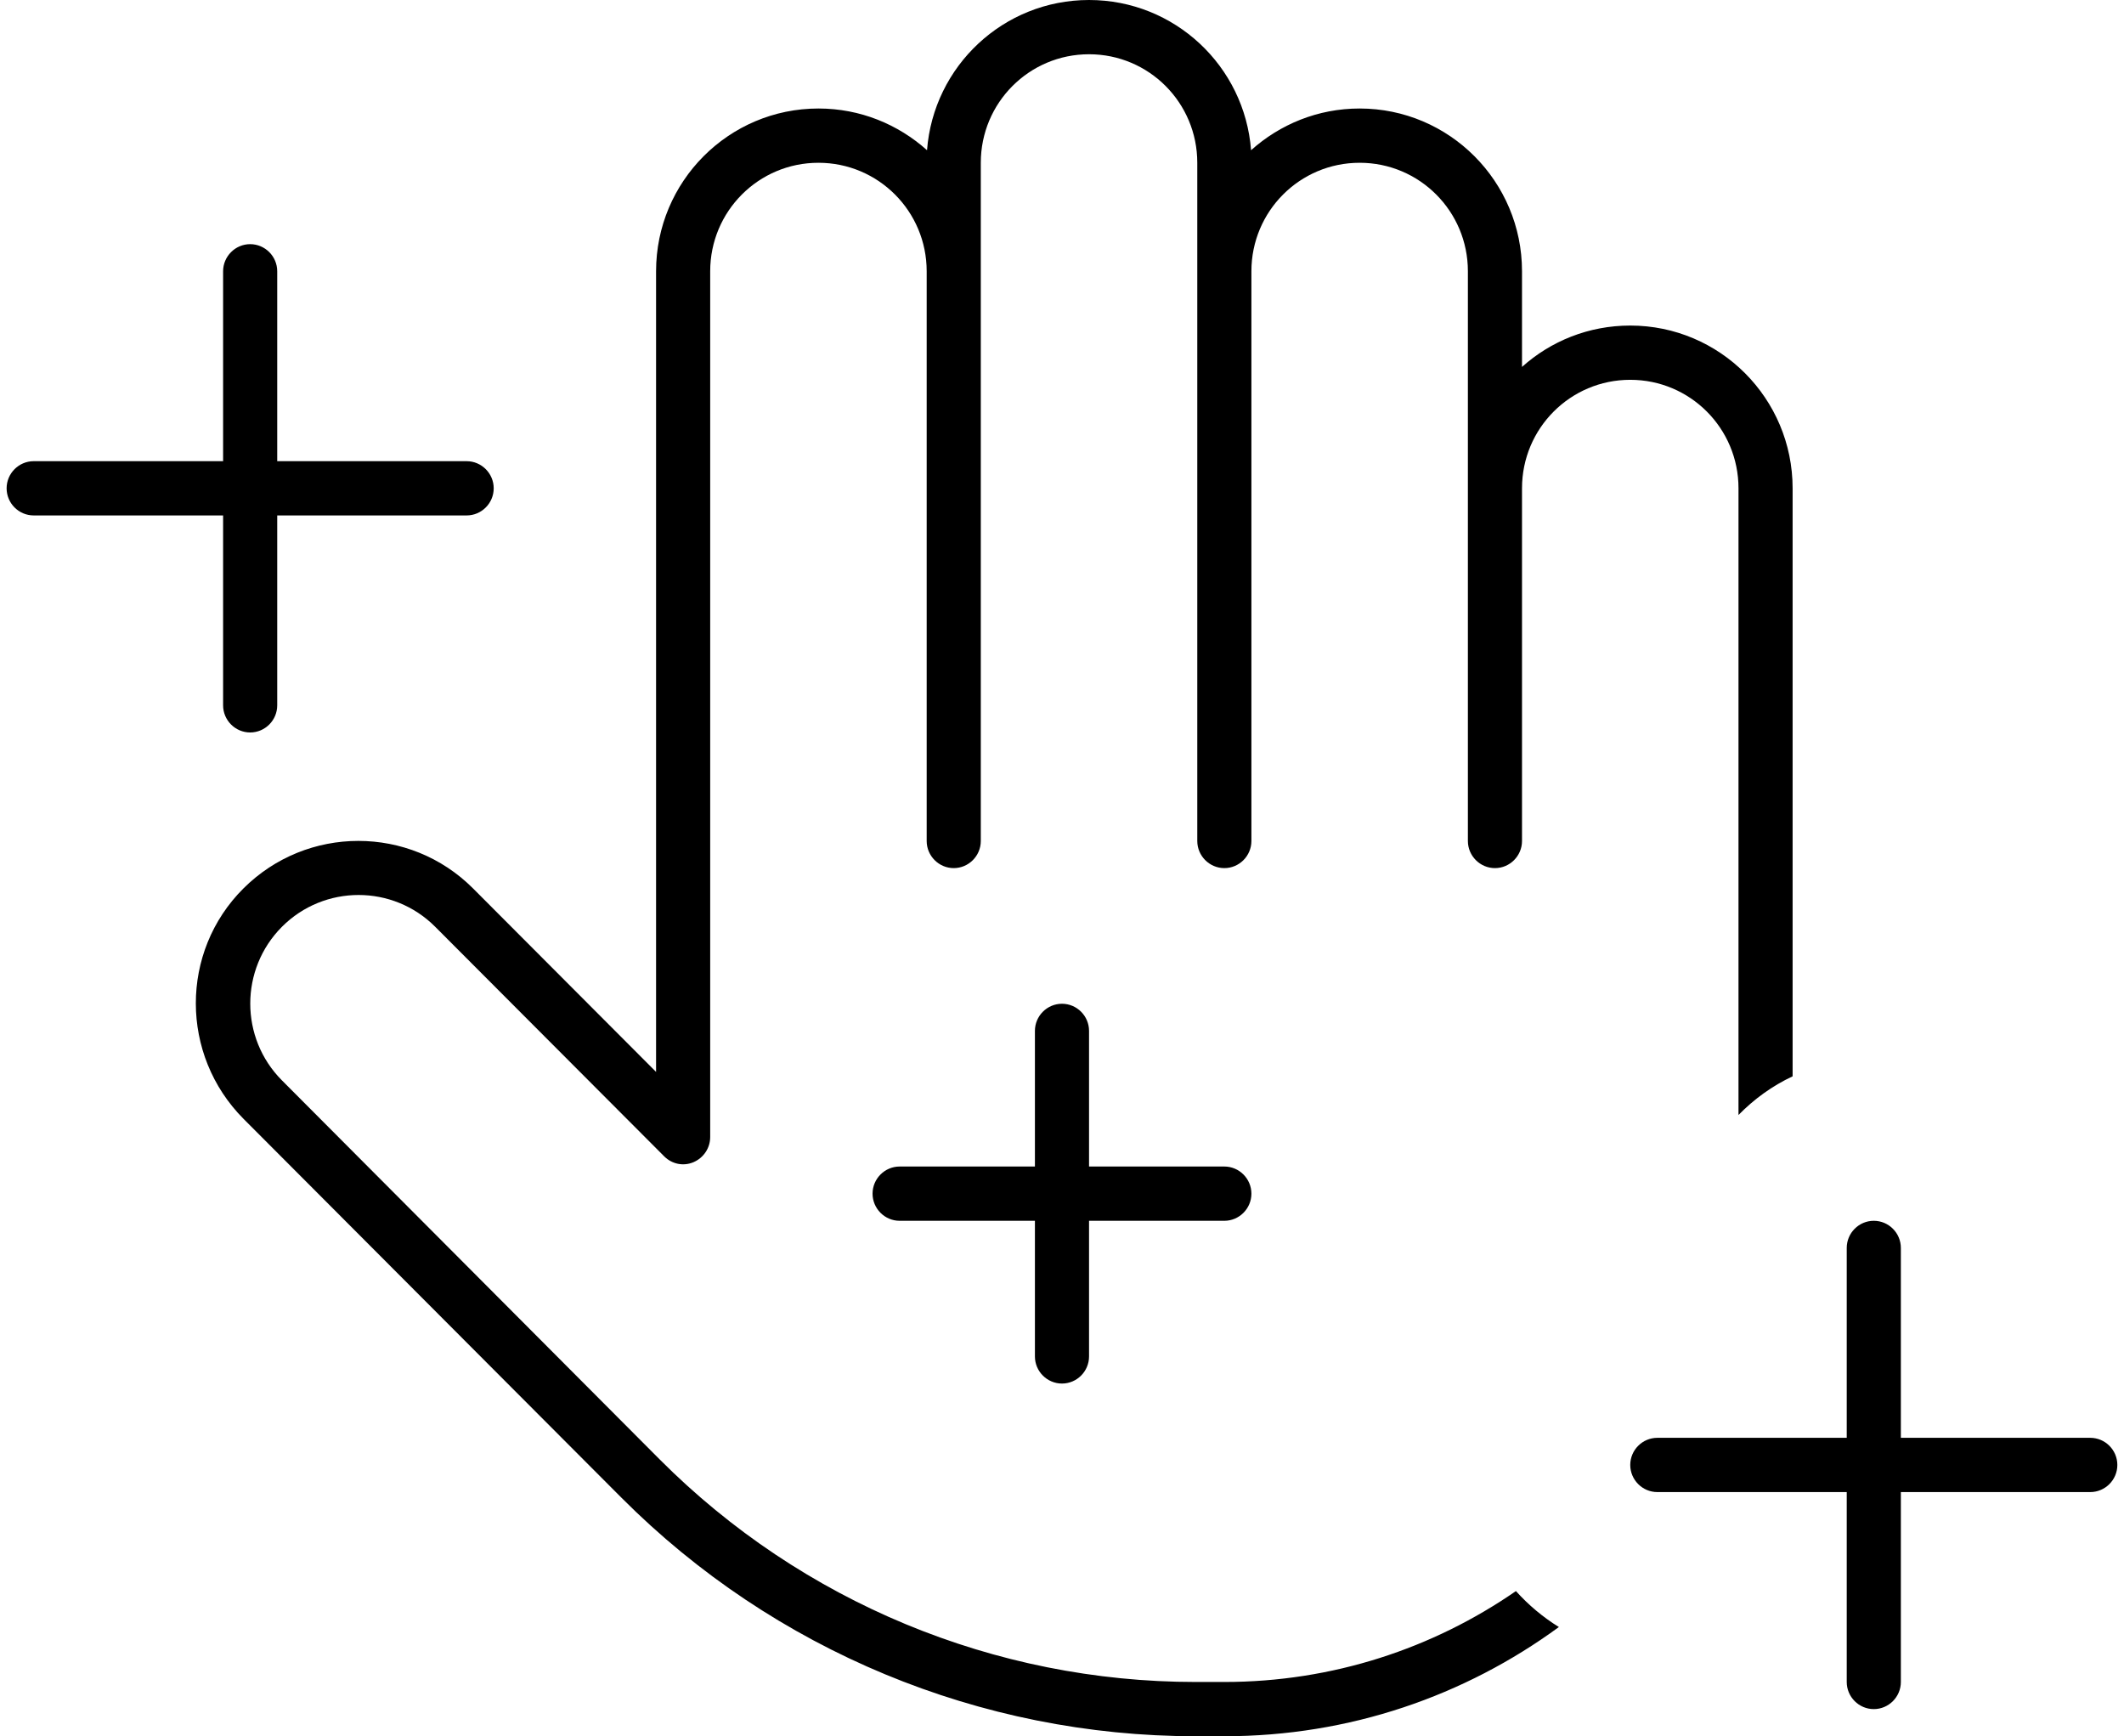 <svg width="104" height="85" viewBox="0 0 104 85" fill="none" xmlns="http://www.w3.org/2000/svg">
<path d="M48.024 7.969C48.024 5.03 50.393 2.656 53.324 2.656C56.256 2.656 58.624 5.03 58.624 7.969V11.953V13.281V41.172C58.624 41.902 59.221 42.5 59.949 42.5C60.678 42.5 61.274 41.902 61.274 41.172V13.281C61.274 10.343 63.643 7.969 66.574 7.969C69.506 7.969 71.874 10.343 71.874 13.281V22.578V23.906V33.203V41.172C71.874 41.902 72.471 42.5 73.199 42.5C73.928 42.5 74.524 41.902 74.524 41.172V33.203V23.906C74.524 20.968 76.893 18.594 79.824 18.594C82.756 18.594 85.124 20.968 85.124 23.906V54.586C85.886 53.806 86.781 53.158 87.774 52.693V23.906C87.774 19.507 84.213 15.938 79.824 15.938C77.787 15.938 75.932 16.701 74.524 17.963V13.281C74.524 8.882 70.963 5.312 66.574 5.312C64.52 5.312 62.666 6.093 61.258 7.354C60.943 3.237 57.514 0 53.324 0C49.134 0 45.706 3.237 45.391 7.354C43.983 6.093 42.128 5.312 40.074 5.312C35.685 5.312 32.124 8.882 32.124 13.281V52.477L23.164 43.496C20.067 40.392 15.032 40.392 11.918 43.496C8.804 46.601 8.821 51.648 11.918 54.769L30.435 73.329C37.888 80.8 48.008 85 58.541 85H59.949C66.077 85 71.725 83.024 76.329 79.654C75.551 79.173 74.839 78.575 74.226 77.894C70.168 80.7 65.249 82.344 59.949 82.344H58.541C48.703 82.344 39.263 78.426 32.306 71.453L13.806 52.893C11.736 50.817 11.736 47.447 13.806 45.372C15.876 43.297 19.239 43.297 21.309 45.372L32.522 56.611C32.903 56.993 33.466 57.109 33.963 56.894C34.459 56.678 34.774 56.196 34.774 55.665V13.281C34.774 10.343 37.143 7.969 40.074 7.969C43.006 7.969 45.374 10.343 45.374 13.281V41.172C45.374 41.902 45.971 42.5 46.699 42.5C47.428 42.5 48.024 41.902 48.024 41.172V11.953V7.969ZM13.574 13.281C13.574 12.551 12.978 11.953 12.249 11.953C11.521 11.953 10.924 12.551 10.924 13.281V22.578H1.649C0.92 22.578 0.324 23.176 0.324 23.906C0.324 24.637 0.92 25.234 1.649 25.234H10.924V34.531C10.924 35.262 11.521 35.859 12.249 35.859C12.978 35.859 13.574 35.262 13.574 34.531V25.234H22.849C23.578 25.234 24.174 24.637 24.174 23.906C24.174 23.176 23.578 22.578 22.849 22.578H13.574V13.281ZM53.324 50.469C53.324 49.738 52.728 49.141 51.999 49.141C51.27 49.141 50.674 49.738 50.674 50.469V57.109H44.049C43.321 57.109 42.724 57.707 42.724 58.438C42.724 59.168 43.321 59.766 44.049 59.766H50.674V66.406C50.674 67.137 51.27 67.734 51.999 67.734C52.728 67.734 53.324 67.137 53.324 66.406V59.766H59.949C60.678 59.766 61.274 59.168 61.274 58.438C61.274 57.707 60.678 57.109 59.949 57.109H53.324V50.469ZM93.074 61.094C93.074 60.363 92.478 59.766 91.749 59.766C91.02 59.766 90.424 60.363 90.424 61.094V70.391H81.149C80.421 70.391 79.824 70.988 79.824 71.719C79.824 72.449 80.421 73.047 81.149 73.047H90.424V82.344C90.424 83.074 91.02 83.672 91.749 83.672C92.478 83.672 93.074 83.074 93.074 82.344V73.047H102.349C103.078 73.047 103.674 72.449 103.674 71.719C103.674 70.988 103.078 70.391 102.349 70.391H93.074V61.094Z" fill="black"/>
</svg>
